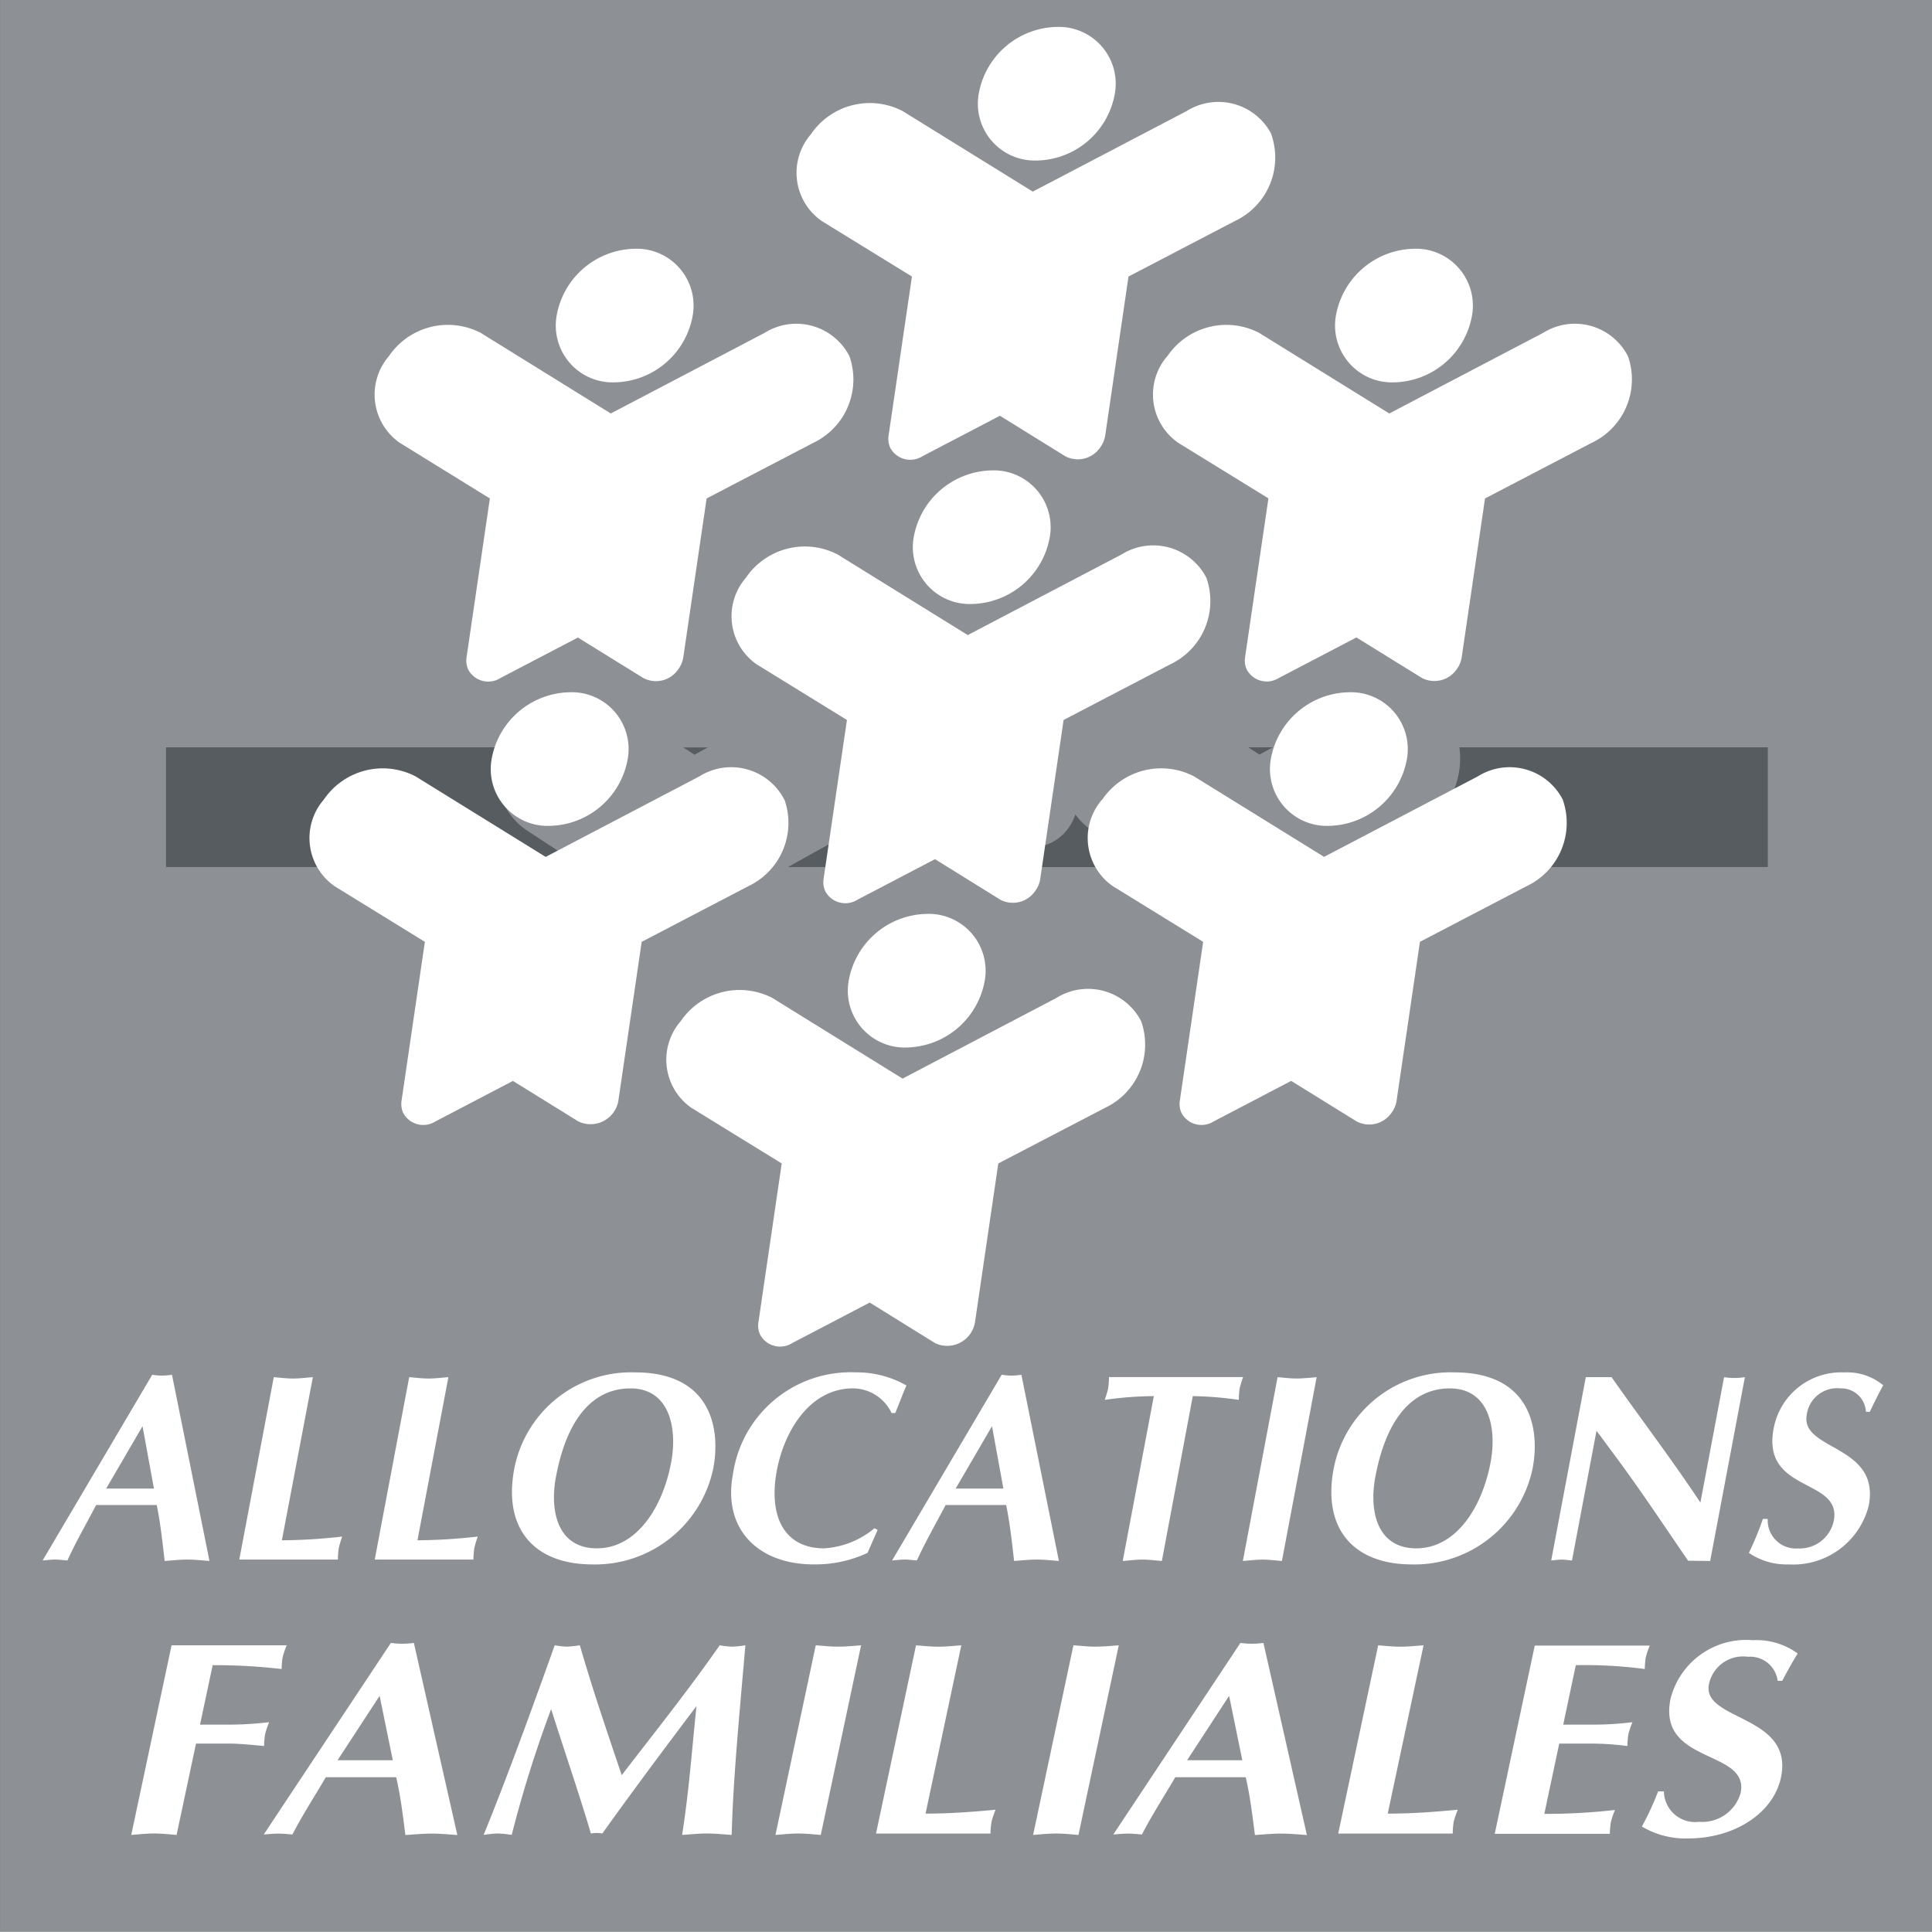 <svg id="Groupe_3532" data-name="Groupe 3532" xmlns="http://www.w3.org/2000/svg" xmlns:xlink="http://www.w3.org/1999/xlink" width="79.69" height="79.676" viewBox="0 0 79.69 79.676">
  <rect x="0" y="0" width="79.69" height="79.676" fill="#808080" stroke="none"/>
  <defs>
    <clipPath id="clip-path">
      <rect id="Rectangle_2020" data-name="Rectangle 2020" width="79.69" height="79.676" fill="none"/>
    </clipPath>
    <clipPath id="clip-path-3">
      <rect id="Rectangle_2013" data-name="Rectangle 2013" width="1.01" height="0.305" fill="none"/>
    </clipPath>
    <clipPath id="clip-path-4">
      <rect id="Rectangle_2014" data-name="Rectangle 2014" width="4.552" height="2.079" fill="none"/>
    </clipPath>
    <clipPath id="clip-path-5">
      <rect id="Rectangle_2015" data-name="Rectangle 2015" width="4.504" height="2.169" fill="none"/>
    </clipPath>
    <clipPath id="clip-path-6">
      <rect id="Rectangle_2016" data-name="Rectangle 2016" width="17.112" height="4.938" fill="none"/>
    </clipPath>
    <clipPath id="clip-path-7">
      <rect id="Rectangle_2017" data-name="Rectangle 2017" width="17.01" height="4.938" fill="none"/>
    </clipPath>
    <clipPath id="clip-path-8">
      <rect id="Rectangle_2018" data-name="Rectangle 2018" width="1.011" height="0.305" fill="none"/>
    </clipPath>
  </defs>
  <g id="Groupe_3531" data-name="Groupe 3531" clip-path="url(#clip-path)">
    <rect id="Rectangle_2012" data-name="Rectangle 2012" width="79.685" height="79.676" transform="translate(0.005)" fill="#8d9094"/>
    <g id="Groupe_3530" data-name="Groupe 3530">
      <g id="Groupe_3529" data-name="Groupe 3529" clip-path="url(#clip-path)">
        <g id="Groupe_3513" data-name="Groupe 3513" transform="translate(28.183 30.825)" opacity="0.5">
          <g id="Groupe_3512" data-name="Groupe 3512">
            <g id="Groupe_3511" data-name="Groupe 3511" clip-path="url(#clip-path-3)">
              <path id="Tracé_1911" data-name="Tracé 1911" d="M49.585,54.033l.547-.3h-1.01c.17.111.328.213.463.3" transform="translate(-49.122 -53.728)" fill="#22272b" fill-rule="evenodd"/>
            </g>
          </g>
        </g>
        <g id="Groupe_3516" data-name="Groupe 3516" transform="translate(32.502 33.684)" opacity="0.5">
          <g id="Groupe_3515" data-name="Groupe 3515">
            <g id="Groupe_3514" data-name="Groupe 3514" clip-path="url(#clip-path-4)">
              <path id="Tracé_1912" data-name="Tracé 1912" d="M61.128,59.875a1.66,1.66,0,0,1-.968-.941,1.625,1.625,0,0,1-.074-.222,3.508,3.508,0,0,1-.791.608L56.65,60.79h4.185A3.7,3.7,0,0,1,61.2,59.9Z" transform="translate(-56.65 -58.711)" fill="#22272b" fill-rule="evenodd"/>
            </g>
          </g>
        </g>
        <g id="Groupe_3519" data-name="Groupe 3519" transform="translate(42.66 33.594)" opacity="0.5">
          <g id="Groupe_3518" data-name="Groupe 3518">
            <g id="Groupe_3517" data-name="Groupe 3517" clip-path="url(#clip-path-5)">
              <path id="Tracé_1913" data-name="Tracé 1913" d="M76.737,59.214a2.653,2.653,0,0,1-.686-.66,2,2,0,0,1-.254.518,1.886,1.886,0,0,1-1.441.835,3.324,3.324,0,0,1,.176.817h4.312c.006-.039.01-.077.015-.116Z" transform="translate(-74.356 -58.554)" fill="#22272b" fill-rule="evenodd"/>
            </g>
          </g>
        </g>
        <g id="Groupe_3522" data-name="Groupe 3522" transform="translate(55.806 30.825)" opacity="0.5">
          <g id="Groupe_3521" data-name="Groupe 3521">
            <g id="Groupe_3520" data-name="Groupe 3520" clip-path="url(#clip-path-6)">
              <path id="Tracé_1914" data-name="Tracé 1914" d="M101.661,53.727a3.441,3.441,0,0,1-1.746,3.466s-1.738.968-2.645,1.472h17.112V53.727Z" transform="translate(-97.27 -53.727)" fill="#22272b" fill-rule="evenodd"/>
            </g>
          </g>
        </g>
        <g id="Groupe_3525" data-name="Groupe 3525" transform="translate(6.848 30.825)" opacity="0.5">
          <g id="Groupe_3524" data-name="Groupe 3524">
            <g id="Groupe_3523" data-name="Groupe 3523" clip-path="url(#clip-path-7)">
              <path id="Tracé_1915" data-name="Tracé 1915" d="M28.946,58.549l-2.124-1.393a2.754,2.754,0,0,1-1.182-1.822,3.277,3.277,0,0,1,.116-1.607H11.936v4.938H28.93c.005-.039.011-.077.016-.116" transform="translate(-11.936 -53.727)" fill="#22272b" fill-rule="evenodd"/>
            </g>
          </g>
        </g>
        <g id="Groupe_3528" data-name="Groupe 3528" transform="translate(51.487 30.825)" opacity="0.5">
          <g id="Groupe_3527" data-name="Groupe 3527">
            <g id="Groupe_3526" data-name="Groupe 3526" clip-path="url(#clip-path-8)">
              <path id="Tracé_1916" data-name="Tracé 1916" d="M89.742,53.727c.173.111.327.214.463.3l.548-.3Z" transform="translate(-89.742 -53.727)" fill="#22272b" fill-rule="evenodd"/>
            </g>
          </g>
        </g>
        <path id="Tracé_1917" data-name="Tracé 1917" d="M72.748,7.446A3.333,3.333,0,0,0,75.958,4.69a2.344,2.344,0,0,0-2.4-2.754A3.337,3.337,0,0,0,70.345,4.69a2.344,2.344,0,0,0,2.4,2.755" transform="translate(-29.974 -0.825)" fill="#fff" fill-rule="evenodd"/>
        <path id="Tracé_1918" data-name="Tracé 1918" d="M76.865,8.682a2.462,2.462,0,0,0-3.5-.958l-6.344,3.322L61.654,7.724a2.938,2.938,0,0,0-3.787.958,2.424,2.424,0,0,0,.451,3.578l3.718,2.289L61.074,21.1a.9.9,0,0,0,.061.5.936.936,0,0,0,1.33.363l3.2-1.673,2.7,1.673A1.115,1.115,0,0,0,69.8,21.6a1.142,1.142,0,0,0,.209-.5l.96-6.552,4.388-2.289a2.892,2.892,0,0,0,1.5-3.578" transform="translate(-24.421 -3.142)" fill="#fff" fill-rule="evenodd"/>
        <path id="Tracé_1919" data-name="Tracé 1919" d="M68.068,39.33a3.338,3.338,0,0,0,3.211-2.755,2.345,2.345,0,0,0-2.4-2.755,3.334,3.334,0,0,0-3.211,2.755,2.344,2.344,0,0,0,2.4,2.755" transform="translate(-27.979 -14.417)" fill="#fff" fill-rule="evenodd"/>
        <path id="Tracé_1920" data-name="Tracé 1920" d="M72.185,40.564a2.465,2.465,0,0,0-3.5-.959l-6.341,3.323-5.366-3.323a2.939,2.939,0,0,0-3.786.959,2.42,2.42,0,0,0,.451,3.576l3.717,2.29-.963,6.552a.911.911,0,0,0,.064.5.937.937,0,0,0,1.33.364l3.2-1.675,2.7,1.675a1.114,1.114,0,0,0,1.435-.364,1.092,1.092,0,0,0,.208-.5l.963-6.552,4.389-2.29a2.888,2.888,0,0,0,1.5-3.576" transform="translate(-22.426 -16.733)" fill="#fff" fill-rule="evenodd"/>
        <path id="Tracé_1921" data-name="Tracé 1921" d="M42.4,23.394a3.333,3.333,0,0,0,3.211-2.755,2.345,2.345,0,0,0-2.4-2.755A3.336,3.336,0,0,0,40,20.639a2.344,2.344,0,0,0,2.4,2.755" transform="translate(-17.039 -7.623)" fill="#fff" fill-rule="evenodd"/>
        <path id="Tracé_1922" data-name="Tracé 1922" d="M46.523,24.629a2.464,2.464,0,0,0-3.5-.958l-6.342,3.324-5.364-3.324a2.939,2.939,0,0,0-3.787.958,2.425,2.425,0,0,0,.451,3.579L31.693,30.5l-.962,6.552a.908.908,0,0,0,.063.495.934.934,0,0,0,1.329.363l3.2-1.673,2.705,1.673a1.113,1.113,0,0,0,1.435-.363,1.138,1.138,0,0,0,.208-.495l.962-6.552,4.39-2.289a2.893,2.893,0,0,0,1.5-3.579" transform="translate(-11.487 -9.94)" fill="#fff" fill-rule="evenodd"/>
        <path id="Tracé_1923" data-name="Tracé 1923" d="M37.723,55.279a3.334,3.334,0,0,0,3.212-2.756,2.343,2.343,0,0,0-2.4-2.754,3.335,3.335,0,0,0-3.212,2.754,2.344,2.344,0,0,0,2.4,2.756" transform="translate(-15.044 -21.215)" fill="#fff" fill-rule="evenodd"/>
        <path id="Tracé_1924" data-name="Tracé 1924" d="M41.841,56.512a2.463,2.463,0,0,0-3.5-.957L32,58.877l-5.366-3.321a2.937,2.937,0,0,0-3.785.957,2.421,2.421,0,0,0,.451,3.577l3.717,2.291-.962,6.553a.9.9,0,0,0,.064.494.936.936,0,0,0,1.329.363l3.2-1.674,2.705,1.674a1.164,1.164,0,0,0,1.645-.857l.962-6.553,4.388-2.291a2.888,2.888,0,0,0,1.5-3.577" transform="translate(-9.492 -23.532)" fill="#fff" fill-rule="evenodd"/>
        <path id="Tracé_1925" data-name="Tracé 1925" d="M98.422,23.394a2.345,2.345,0,0,1-2.4-2.755,3.336,3.336,0,0,1,3.212-2.755,2.346,2.346,0,0,1,2.4,2.755,3.337,3.337,0,0,1-3.212,2.755" transform="translate(-40.918 -7.623)" fill="#fff" fill-rule="evenodd"/>
        <path id="Tracé_1926" data-name="Tracé 1926" d="M83.5,24.629a2.938,2.938,0,0,1,3.785-.958l5.367,3.324,6.343-3.324a2.462,2.462,0,0,1,3.5.958,2.894,2.894,0,0,1-1.5,3.579L96.6,30.5l-.962,6.552a1.1,1.1,0,0,1-.207.495A1.117,1.117,0,0,1,94,37.906l-2.705-1.673-3.2,1.673a.934.934,0,0,1-1.329-.363.9.9,0,0,1-.063-.495l.963-6.552-3.717-2.289a2.423,2.423,0,0,1-.453-3.579" transform="translate(-35.347 -9.94)" fill="#fff" fill-rule="evenodd"/>
        <path id="Tracé_1927" data-name="Tracé 1927" d="M93.742,55.279a2.344,2.344,0,0,1-2.4-2.756,3.334,3.334,0,0,1,3.212-2.754,2.345,2.345,0,0,1,2.4,2.754,3.338,3.338,0,0,1-3.212,2.756" transform="translate(-38.923 -21.215)" fill="#fff" fill-rule="evenodd"/>
        <path id="Tracé_1928" data-name="Tracé 1928" d="M78.818,56.512a2.937,2.937,0,0,1,3.785-.957l5.364,3.321,6.343-3.321a2.463,2.463,0,0,1,3.5.957,2.887,2.887,0,0,1-1.5,3.577l-4.389,2.291-.963,6.553a1.092,1.092,0,0,1-.206.494,1.118,1.118,0,0,1-1.438.363l-2.705-1.674-3.2,1.674a.935.935,0,0,1-1.329-.363.891.891,0,0,1-.063-.494l.962-6.553-3.718-2.291a2.419,2.419,0,0,1-.451-3.577" transform="translate(-33.352 -23.532)" fill="#fff" fill-rule="evenodd"/>
        <path id="Tracé_1929" data-name="Tracé 1929" d="M63.385,71.213A3.337,3.337,0,0,0,66.6,68.457a2.346,2.346,0,0,0-2.4-2.754,3.334,3.334,0,0,0-3.211,2.754,2.345,2.345,0,0,0,2.4,2.756" transform="translate(-25.982 -28.007)" fill="#fff" fill-rule="evenodd"/>
        <path id="Tracé_1930" data-name="Tracé 1930" d="M67.5,72.449A2.463,2.463,0,0,0,64,71.49l-6.341,3.325L52.292,71.49a2.94,2.94,0,0,0-3.787.959,2.421,2.421,0,0,0,.452,3.577l3.717,2.288-.962,6.554a.892.892,0,0,0,.063.494.935.935,0,0,0,1.329.363l3.2-1.673L59,85.725a1.162,1.162,0,0,0,1.645-.857l.962-6.554L66,76.026a2.887,2.887,0,0,0,1.5-3.577" transform="translate(-20.43 -30.325)" fill="#fff" fill-rule="evenodd"/>
        <path id="Tracé_1931" data-name="Tracé 1931" d="M7.656,103.531l-.47-2.574-1.5,2.574Zm-2.384.677c-.437.837-.835,1.524-1.183,2.287-.17-.012-.327-.036-.5-.036s-.348.024-.523.036l4.52-7.659a2.4,2.4,0,0,0,.4.034,2.648,2.648,0,0,0,.415-.034l1.546,7.68c-.308-.021-.6-.057-.915-.057s-.618.036-.934.057c-.093-.817-.175-1.569-.326-2.308Z" transform="translate(-1.307 -42.131)" fill="#fff"/>
        <path id="Tracé_1932" data-name="Tracé 1932" d="M18.957,105.738a23.815,23.815,0,0,0,2.489-.154,4.052,4.052,0,0,0-.143.475,3.47,3.47,0,0,0-.036.473H17.2l1.423-7.524c.264.022.526.056.795.056s.544-.034.817-.056Z" transform="translate(-7.33 -42.204)" fill="#fff"/>
        <path id="Tracé_1933" data-name="Tracé 1933" d="M28.7,105.738a23.842,23.842,0,0,0,2.488-.154,3.939,3.939,0,0,0-.142.475,3.67,3.67,0,0,0-.038.473h-4.07l1.422-7.524c.266.022.527.056.8.056s.543-.034.816-.056Z" transform="translate(-11.481 -42.204)" fill="#fff"/>
        <path id="Tracé_1934" data-name="Tracé 1934" d="M38.621,102.963c-.272,1.434.073,2.96,1.685,2.96,1.654,0,2.717-1.7,3.064-3.536.269-1.424-.067-3.061-1.676-3.061-1.495,0-2.605,1.161-3.072,3.637m1.506,3.623c-2.374,0-3.7-1.435-3.228-3.944a4.911,4.911,0,0,1,4.983-3.977c3.063,0,3.544,2.22,3.231,3.933a4.982,4.982,0,0,1-4.985,3.989" transform="translate(-15.688 -42.058)" fill="#fff"/>
        <path id="Tracé_1935" data-name="Tracé 1935" d="M58.606,105.161l-.417.95a5.113,5.113,0,0,1-2.216.475c-2.3,0-3.764-1.457-3.335-3.722a4.908,4.908,0,0,1,5.067-4.2,4.147,4.147,0,0,1,2.09.541c-.168.375-.3.751-.462,1.138h-.151a1.774,1.774,0,0,0-1.59-1.018c-1.784,0-2.835,1.758-3.143,3.382-.356,1.889.3,3.216,1.948,3.216a3.584,3.584,0,0,0,2.08-.829Z" transform="translate(-22.406 -42.058)" fill="#fff"/>
        <path id="Tracé_1936" data-name="Tracé 1936" d="M68.729,103.531l-.469-2.574-1.5,2.574Zm-2.382.677c-.439.837-.836,1.524-1.186,2.287-.169-.012-.326-.036-.5-.036s-.348.024-.522.036l4.52-7.659a2.384,2.384,0,0,0,.4.034,2.608,2.608,0,0,0,.413-.034l1.547,7.68c-.308-.021-.6-.057-.913-.057s-.618.036-.935.057c-.092-.817-.177-1.569-.327-2.308Z" transform="translate(-27.342 -42.131)" fill="#fff"/>
        <path id="Tracé_1937" data-name="Tracé 1937" d="M81.782,106.59c-.264-.021-.527-.057-.8-.057s-.542.036-.814.057l1.283-6.8a14.808,14.808,0,0,0-2.027.155,4.025,4.025,0,0,0,.143-.476,3.226,3.226,0,0,0,.033-.464h5.532a4.657,4.657,0,0,0-.141.464,3.368,3.368,0,0,0-.034.476,14.855,14.855,0,0,0-1.9-.155Z" transform="translate(-33.858 -42.204)" fill="#fff"/>
        <path id="Tracé_1938" data-name="Tracé 1938" d="M90.786,99.009c.264.022.527.056.795.056s.543-.034.817-.056l-1.433,7.582c-.263-.021-.528-.057-.795-.057s-.544.036-.816.057Z" transform="translate(-38.089 -42.205)" fill="#fff"/>
        <path id="Tracé_1939" data-name="Tracé 1939" d="M97.531,102.963c-.271,1.434.074,2.96,1.686,2.96,1.654,0,2.716-1.7,3.064-3.536.27-1.424-.065-3.061-1.678-3.061-1.492,0-2.6,1.161-3.072,3.637m1.506,3.623c-2.372,0-3.7-1.435-3.228-3.944a4.912,4.912,0,0,1,4.985-3.977c3.061,0,3.542,2.22,3.228,3.933a4.979,4.979,0,0,1-4.985,3.989" transform="translate(-40.8 -42.058)" fill="#fff"/>
        <path id="Tracé_1940" data-name="Tracé 1940" d="M112.949,99.009h1.063c1.2,1.713,2.485,3.393,3.664,5.173l.977-5.173a2.654,2.654,0,0,0,.422.034,2.885,2.885,0,0,0,.436-.034l-1.432,7.582-.911-.011c-.976-1.425-1.879-2.785-2.844-4.1l-.933-1.26-1.012,5.351c-.135-.012-.285-.036-.421-.036s-.3.024-.436.036Z" transform="translate(-47.539 -42.205)" fill="#fff"/>
        <path id="Tracé_1941" data-name="Tracé 1941" d="M130.562,100.288a1.02,1.02,0,0,0-1.055-.963,1.262,1.262,0,0,0-1.385,1.084c-.282,1.493,3.037,1.217,2.557,3.746a3.213,3.213,0,0,1-3.306,2.431,2.764,2.764,0,0,1-1.64-.476,12.362,12.362,0,0,0,.578-1.4h.2a1.163,1.163,0,0,0,1.254,1.217,1.434,1.434,0,0,0,1.472-1.149c.335-1.768-2.986-1.129-2.483-3.789a2.831,2.831,0,0,1,2.92-2.322,2.32,2.32,0,0,1,1.6.529c-.194.354-.372.718-.551,1.095h-.161" transform="translate(-53.597 -42.058)" fill="#fff"/>
        <path id="Tracé_1942" data-name="Tracé 1942" d="M11.307,126.108c-.307-.024-.61-.059-.922-.059s-.63.035-.948.059l1.663-7.822h4.749a3.789,3.789,0,0,0-.168.489,3.354,3.354,0,0,0-.041.49,23.836,23.836,0,0,0-2.845-.159l-.521,2.452h1.32a14.53,14.53,0,0,0,1.53-.1,3.815,3.815,0,0,0-.166.492,3.2,3.2,0,0,0-.041.49c-.514-.046-1-.1-1.5-.1H12.108Z" transform="translate(-4.023 -50.422)" fill="#fff"/>
        <path id="Tracé_1943" data-name="Tracé 1943" d="M24.286,122.952l-.544-2.657-1.735,2.657Zm-2.764.7c-.508.867-.97,1.573-1.375,2.36-.2-.011-.379-.035-.578-.035s-.4.024-.605.035l5.243-7.9a3.57,3.57,0,0,0,.466.034,3.849,3.849,0,0,0,.482-.034l1.793,7.924c-.356-.024-.7-.059-1.059-.059s-.718.035-1.084.059c-.107-.845-.2-1.618-.379-2.383Z" transform="translate(-8.084 -50.346)" fill="#fff"/>
        <path id="Tracé_1944" data-name="Tracé 1944" d="M44.509,118.286a3.647,3.647,0,0,0,.511.057,4.431,4.431,0,0,0,.547-.057c-.265,3.066-.506,5.553-.565,7.822-.344-.024-.674-.059-1.022-.059s-.668.035-1.022.059c.285-1.812.407-3.558.593-5.315-1.318,1.746-2.623,3.489-3.884,5.256a1.306,1.306,0,0,0-.472,0c-.463-1.573-1.072-3.339-1.64-5.13a49.677,49.677,0,0,0-1.626,5.188,4.607,4.607,0,0,0-.573-.059,5,5,0,0,0-.585.059c.935-2.293,1.9-4.938,2.932-7.822a3.509,3.509,0,0,0,.5.057,4.239,4.239,0,0,0,.536-.057c.516,1.791,1.123,3.568,1.728,5.359,1.24-1.621,2.68-3.409,4.042-5.359" transform="translate(-14.822 -50.422)" fill="#fff"/>
        <path id="Tracé_1945" data-name="Tracé 1945" d="M57.413,118.286c.307.024.61.057.924.057s.629-.034.946-.057l-1.663,7.822c-.306-.024-.61-.059-.922-.059s-.63.035-.947.059Z" transform="translate(-23.765 -50.422)" fill="#fff"/>
        <path id="Tracé_1946" data-name="Tracé 1946" d="M65.023,125.229c1.086,0,2.024-.081,2.888-.161a3.958,3.958,0,0,0-.165.492,3.358,3.358,0,0,0-.045.49H62.981l1.649-7.763c.308.024.612.057.923.057s.63-.034.946-.057Z" transform="translate(-26.847 -50.422)" fill="#fff"/>
        <path id="Tracé_1947" data-name="Tracé 1947" d="M75.937,118.286c.307.024.612.057.921.057s.633-.034.949-.057l-1.662,7.822c-.308-.024-.612-.059-.923-.059s-.63.035-.948.059Z" transform="translate(-31.661 -50.422)" fill="#fff"/>
        <path id="Tracé_1948" data-name="Tracé 1948" d="M85.358,122.952l-.544-2.657-1.734,2.657Zm-2.766.7c-.508.867-.968,1.573-1.373,2.36-.2-.011-.379-.035-.581-.035s-.4.024-.6.035l5.242-7.9a3.612,3.612,0,0,0,.468.034,3.838,3.838,0,0,0,.481-.034l1.793,7.924c-.356-.024-.7-.059-1.061-.059s-.716.035-1.083.059c-.107-.845-.2-1.618-.379-2.383Z" transform="translate(-34.116 -50.346)" fill="#fff"/>
        <path id="Tracé_1949" data-name="Tracé 1949" d="M98.252,125.229c1.086,0,2.025-.081,2.889-.161a4.284,4.284,0,0,0-.167.492,3.354,3.354,0,0,0-.041.49H96.21l1.648-7.763c.308.024.612.057.924.057s.63-.034.948-.057Z" transform="translate(-41.012 -50.422)" fill="#fff"/>
        <path id="Tracé_1950" data-name="Tracé 1950" d="M113.862,118.286a3.4,3.4,0,0,0-.168.489,3.064,3.064,0,0,0-.041.49,18.779,18.779,0,0,0-2.847-.159l-.519,2.452h1.3a12.811,12.811,0,0,0,1.555-.1,3.737,3.737,0,0,0-.167.492,3.354,3.354,0,0,0-.041.49,11.949,11.949,0,0,0-1.512-.1h-1.3l-.615,2.9a25.436,25.436,0,0,0,2.913-.161,3.777,3.777,0,0,0-.165.492,3.137,3.137,0,0,0-.045.49h-4.748l1.651-7.763h4.749" transform="translate(-45.808 -50.422)" fill="#fff"/>
        <path id="Tracé_1951" data-name="Tracé 1951" d="M123.64,119.6a1.141,1.141,0,0,0-1.223-.993,1.436,1.436,0,0,0-1.609,1.118c-.328,1.54,3.522,1.253,2.967,3.865-.312,1.459-1.9,2.51-3.835,2.51a3.5,3.5,0,0,1-1.9-.492,11.832,11.832,0,0,0,.669-1.448h.239a1.285,1.285,0,0,0,1.453,1.253,1.642,1.642,0,0,0,1.71-1.183c.387-1.826-3.468-1.164-2.884-3.912a3.218,3.218,0,0,1,3.388-2.395,2.891,2.891,0,0,1,1.851.548c-.227.363-.43.74-.639,1.129h-.185" transform="translate(-50.316 -50.269)" fill="#fff"/>
      </g>
    </g>
  </g>
</svg>